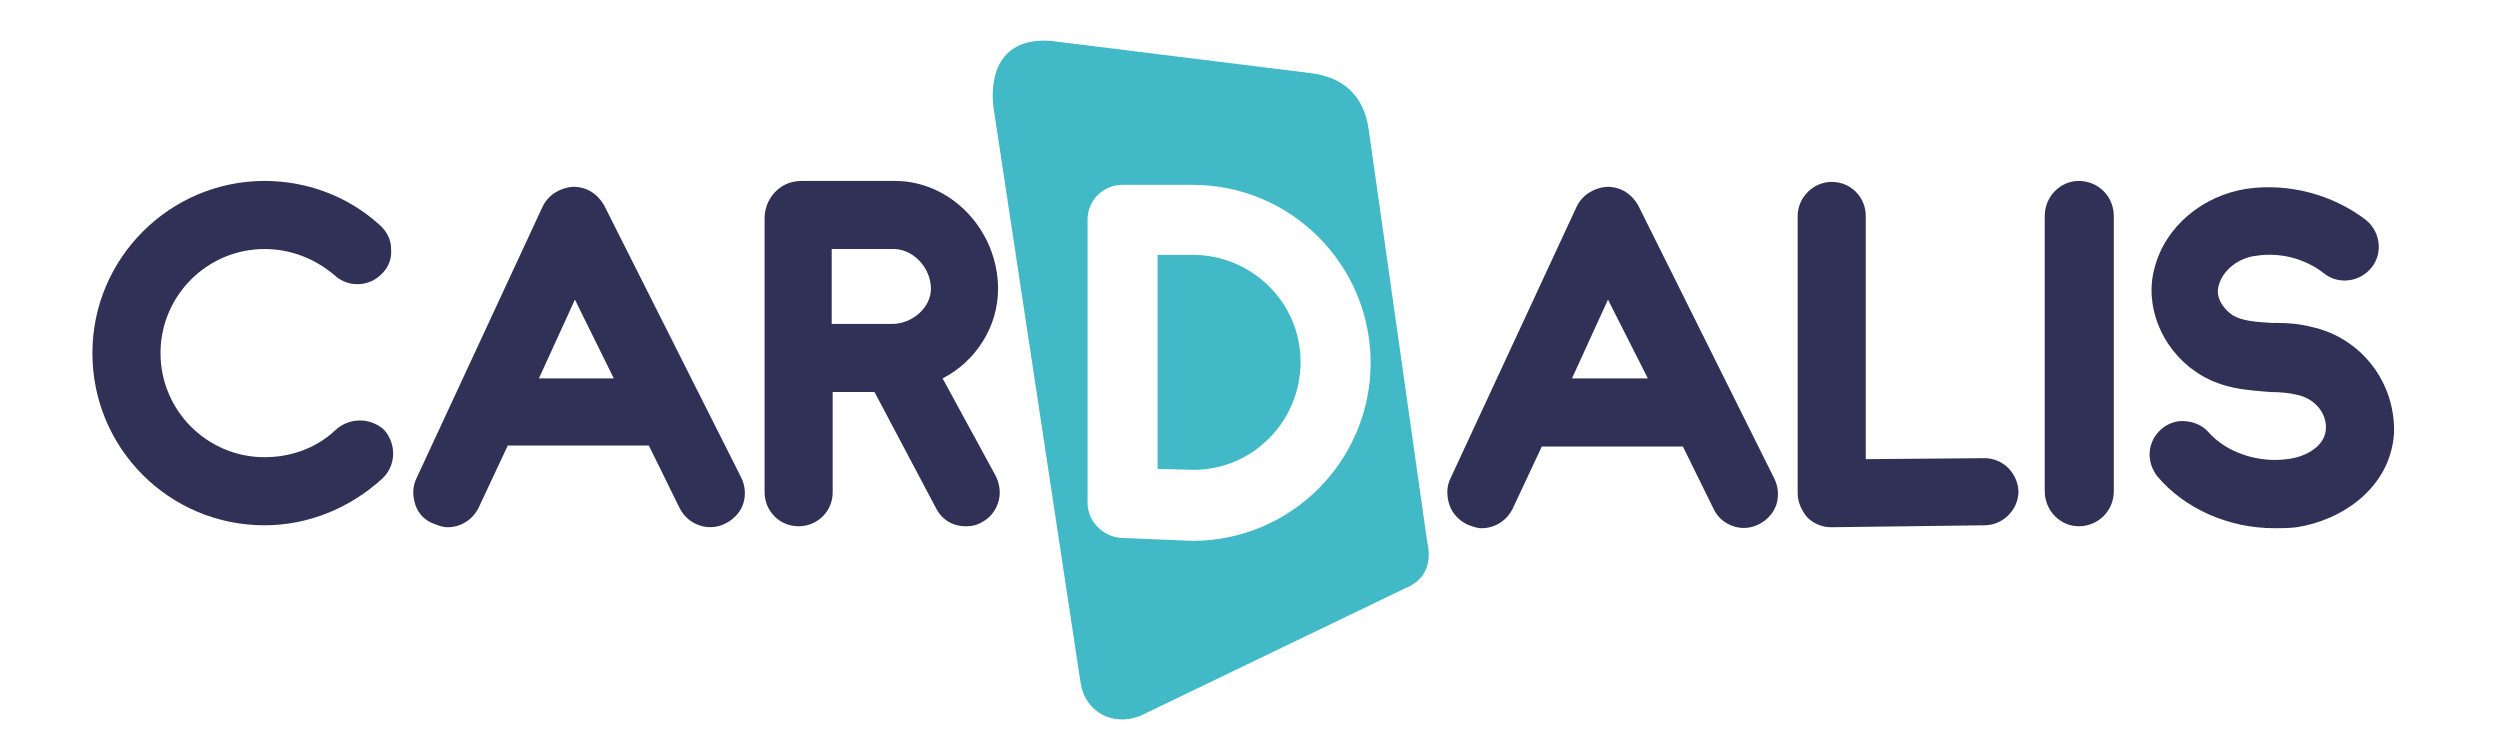 <?xml version="1.0" encoding="utf-8"?>
<!-- Generator: Adobe Illustrator 23.1.0, SVG Export Plug-In . SVG Version: 6.00 Build 0)  -->
<svg version="1.1" id="Calque_1" xmlns="http://www.w3.org/2000/svg" xmlns:xlink="http://www.w3.org/1999/xlink" x="0px" y="0px"
	 viewBox="0 0 257 77" style="enable-background:new 0 0 257 77;" xml:space="preserve">
<style type="text/css">
	.st0{fill:#313157;}
	.st1{fill:#42B9C7;}
</style>
<g>
	<g>
		<path class="st0" d="M34.5,44.2C32.6,46,30,47,27.2,47c-5.9,0-10.7-4.8-10.7-10.7s4.8-10.7,10.7-10.7c2.7,0,5.2,1,7.2,2.7
			c1.4,1.3,3.6,1.2,4.9-0.2c0.7-0.7,1-1.6,0.9-2.6c0-0.9-0.5-1.8-1.2-2.4c-3.2-2.9-7.4-4.5-11.8-4.5c-9.7,0-17.7,7.9-17.7,17.7
			S17.4,54,27.2,54c4.4,0,8.7-1.7,12.1-4.8c1.4-1.3,1.5-3.5,0.2-5C38.1,42.9,35.9,42.9,34.5,44.2z"/>
		<path class="st0" d="M62.1,21.1c-0.7-1.2-1.8-1.9-3.2-1.9l0,0c-1.3,0.1-2.5,0.8-3.1,2l-13,28c-0.4,0.8-0.4,1.8-0.1,2.7
			c0.3,0.9,1,1.6,1.8,1.9c0.5,0.2,1,0.4,1.5,0.4c1.4,0,2.6-0.8,3.2-2l3-6.4h14.5l3.2,6.5c0.9,1.7,3,2.4,4.7,1.5
			c0.8-0.4,1.5-1.1,1.8-2s0.2-1.9-0.2-2.7L62.1,21.1z M55.4,38.9l3.7-8.1l4,8.1H55.4z"/>
		<path class="st0" d="M96.9,38.9c3.5-1.8,5.7-5.4,5.7-9.2c0-6-4.8-11.1-10.6-11.1h-9.6c-2.4,0-3.8,2-3.8,3.8v28.2
			c0,1.9,1.5,3.5,3.5,3.5c1.9,0,3.5-1.5,3.5-3.5V40.3h4.3l6.3,11.9c0.6,1.2,1.7,1.9,3.1,1.9c0.6,0,1.1-0.1,1.6-0.4
			c0.8-0.4,1.4-1.1,1.7-2c0.3-0.9,0.2-1.8-0.2-2.7L96.9,38.9z M95.7,29.7c0,1.9-1.9,3.6-4,3.6h-6.2v-7.7H92
			C94,25.7,95.7,27.6,95.7,29.7z"/>
		<path class="st0" d="M168.4,21.1c-0.7-1.2-1.8-1.9-3.2-1.9l0,0c-1.3,0.1-2.5,0.8-3.1,2l-13,28c-0.4,0.8-0.4,1.8-0.1,2.7
			c0.3,0.9,1,1.6,1.8,2c0.5,0.2,1,0.4,1.5,0.4c1.4,0,2.6-0.8,3.2-2l3-6.4H173l3.2,6.5c0.4,0.8,1.1,1.4,2,1.7s1.8,0.2,2.6-0.2
			s1.5-1.1,1.8-2s0.2-1.9-0.2-2.7L168.4,21.1z M169.4,38.9h-7.8l3.7-8.1L169.4,38.9z"/>
		<path class="st0" d="M204,47.1l-12.2,0.1v-25c0-1.9-1.5-3.5-3.5-3.5c-1.9,0-3.5,1.6-3.5,3.5v28.5c0,0.9,0.4,1.8,1,2.5
			c0.6,0.6,1.5,1,2.4,1L204,54c1.9,0,3.5-1.6,3.5-3.5C207.4,48.6,205.9,47.1,204,47.1z"/>
		<path class="st0" d="M213.7,18.6c-1.9,0-3.5,1.6-3.5,3.6v28.3c0,2,1.6,3.6,3.5,3.6c2,0,3.6-1.6,3.6-3.6V22.2
			C217.3,20.2,215.7,18.6,213.7,18.6z"/>
		<path class="st0" d="M237.6,33.6c-1.2-0.3-2.3-0.4-3.4-0.4h-0.6c-1.7-0.1-3.1-0.2-4.1-0.8c-1-0.7-1.8-1.9-1.4-3.1
			c0.4-1.5,2-2.8,3.8-3c2.5-0.4,5.1,0.3,7,1.8c1.5,1.2,3.7,0.9,4.9-0.6s0.9-3.7-0.6-4.9c-3.4-2.6-7.9-3.8-12.2-3.2
			c-4.6,0.7-8.4,3.9-9.5,8.1c-1.1,3.9,0.7,8.3,4.2,10.7c2.6,1.8,5.3,1.9,7.7,2.1c1,0,2,0.1,2.8,0.3c1.8,0.4,3,1.9,2.9,3.5
			c-0.1,1.8-2.1,2.9-4,3.1c-3,0.4-6.2-0.7-8-2.7c-0.6-0.7-1.4-1.1-2.4-1.2c-0.9-0.1-1.8,0.2-2.5,0.8c-1.5,1.3-1.6,3.4-0.4,4.9
			c2.8,3.3,7.3,5.3,12,5.3c0.8,0,1.5,0,2.3-0.1c4.6-0.7,9.6-4,10-9.6l0,0C246.3,39.3,242.7,34.7,237.6,33.6z"/>
	</g>
	<g>
		<path class="st1" d="M122.6,26.2H119v22l3.7,0.1c6.1,0,11-5,11-11.1S128.7,26.2,122.6,26.2z"/>
		<path class="st1" d="M146.7,55.6l-6-42.3c-0.5-3.5-2.6-5.4-6.1-5.8L108,4.2c-5.8-0.4-6.3,4.4-5.8,7.3l8.9,58.8
			c0.5,2.9,3.3,4.4,6.1,3.3l27.2-13.1C146.7,59.6,147.2,57.7,146.7,55.6z M122.6,55.6l-7.3-0.3c-1.9-0.1-3.5-1.7-3.5-3.6V22.6
			c0-2,1.6-3.6,3.6-3.6h7.2c10.1,0,18.3,8.2,18.3,18.3S132.7,55.6,122.6,55.6z"/>
	</g>
</g>
</svg>
